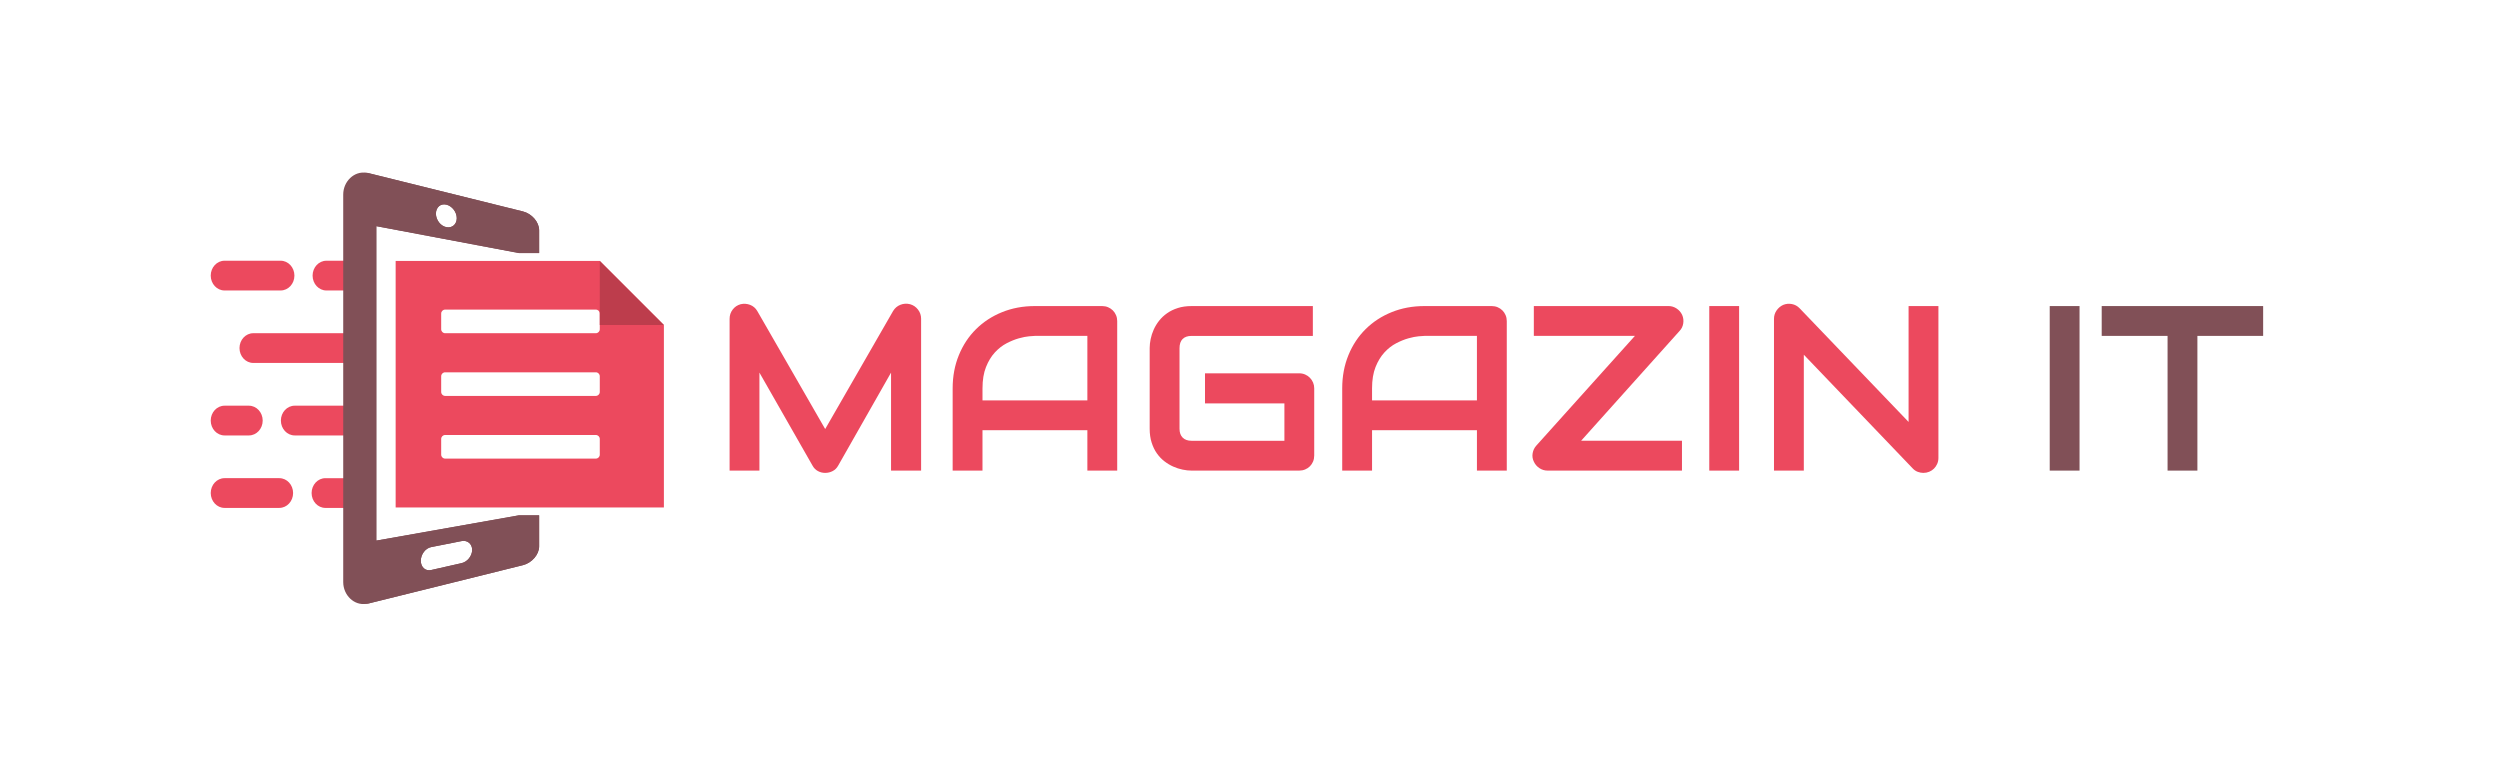 <?xml version="1.0" encoding="utf-8"?>
<!-- Generator: Adobe Illustrator 16.0.0, SVG Export Plug-In . SVG Version: 6.00 Build 0)  -->
<!DOCTYPE svg PUBLIC "-//W3C//DTD SVG 1.1//EN" "http://www.w3.org/Graphics/SVG/1.1/DTD/svg11.dtd">
<svg version="1.1" id="Calque_1" xmlns="http://www.w3.org/2000/svg" xmlns:xlink="http://www.w3.org/1999/xlink" x="0px" y="0px"
	 width="305.782px" height="94.988px" viewBox="0 0 305.782 94.988" enable-background="new 0 0 305.782 94.988"
	 xml:space="preserve">
<g>
	<g>
		<path fill="#EC495E" d="M112.663,57.561h-3.677V45.575l-6.47,11.382c-0.159,0.29-0.381,0.511-0.667,0.66
			c-0.286,0.149-0.592,0.224-0.919,0.224c-0.318,0-0.615-0.074-0.891-0.224c-0.276-0.149-0.494-0.37-0.653-0.66l-6.498-11.382
			v11.985h-3.649V38.993c0-0.421,0.124-0.795,0.372-1.123s0.573-0.547,0.976-0.66c0.196-0.047,0.393-0.063,0.589-0.049
			c0.196,0.014,0.386,0.056,0.568,0.126c0.183,0.07,0.349,0.168,0.498,0.294c0.15,0.126,0.276,0.278,0.379,0.456l8.309,14.441
			l8.309-14.441c0.215-0.355,0.512-0.608,0.891-0.758c0.379-0.15,0.774-0.173,1.186-0.07c0.393,0.112,0.716,0.332,0.968,0.66
			c0.253,0.328,0.379,0.702,0.379,1.123V57.561z"/>
		<path fill="#EC495E" d="M136.647,57.561h-3.648v-4.94h-12.828v4.94h-3.649V47.498c0-1.469,0.252-2.821,0.758-4.056
			c0.505-1.235,1.207-2.297,2.105-3.186c0.898-0.889,1.959-1.581,3.186-2.077c1.226-0.496,2.563-0.744,4.014-0.744h8.225
			c0.252,0,0.491,0.047,0.716,0.14c0.225,0.094,0.42,0.225,0.59,0.393c0.168,0.168,0.299,0.365,0.392,0.589
			c0.095,0.225,0.141,0.463,0.141,0.716V57.561z M120.171,48.972h12.828v-7.888h-6.414c-0.112,0-0.348,0.017-0.708,0.049
			s-0.777,0.114-1.25,0.246c-0.472,0.131-0.97,0.332-1.495,0.603c-0.524,0.272-1.005,0.646-1.445,1.123
			c-0.439,0.477-0.802,1.073-1.087,1.79c-0.286,0.716-0.428,1.583-0.428,2.604V48.972z"/>
		<path fill="#EC495E" d="M160.745,55.723c0,0.261-0.047,0.505-0.14,0.729c-0.095,0.225-0.223,0.419-0.387,0.582
			c-0.163,0.164-0.357,0.293-0.582,0.386c-0.225,0.094-0.468,0.141-0.73,0.141h-13.163c-0.337,0-0.7-0.04-1.089-0.119
			c-0.388-0.08-0.771-0.203-1.15-0.372c-0.379-0.168-0.742-0.386-1.088-0.653c-0.346-0.267-0.652-0.589-0.919-0.969
			c-0.267-0.378-0.479-0.817-0.638-1.318c-0.16-0.5-0.239-1.064-0.239-1.69v-9.881c0-0.337,0.04-0.699,0.119-1.088
			c0.079-0.388,0.203-0.771,0.372-1.15c0.168-0.379,0.388-0.742,0.659-1.088c0.271-0.346,0.597-0.652,0.977-0.919
			c0.378-0.267,0.815-0.48,1.312-0.639c0.496-0.159,1.058-0.239,1.685-0.239h14.834v3.649h-14.834c-0.478,0-0.843,0.126-1.095,0.379
			c-0.253,0.252-0.38,0.627-0.38,1.123v9.853c0,0.467,0.128,0.83,0.386,1.088c0.258,0.257,0.62,0.385,1.089,0.385h11.354v-4.574
			h-9.712v-3.678h11.521c0.263,0,0.506,0.049,0.73,0.147c0.225,0.098,0.419,0.231,0.582,0.4c0.164,0.168,0.292,0.363,0.387,0.583
			c0.093,0.22,0.14,0.456,0.14,0.709V55.723z"/>
		<path fill="#EC495E" d="M184.295,57.561h-3.647v-4.94h-12.828v4.94h-3.65V47.498c0-1.469,0.253-2.821,0.759-4.056
			c0.505-1.235,1.207-2.297,2.105-3.186c0.897-0.889,1.96-1.581,3.186-2.077c1.226-0.496,2.563-0.744,4.014-0.744h8.225
			c0.252,0,0.491,0.047,0.716,0.14c0.224,0.094,0.42,0.225,0.59,0.393c0.168,0.168,0.299,0.365,0.392,0.589
			c0.094,0.225,0.141,0.463,0.141,0.716V57.561z M167.819,48.972h12.828v-7.888h-6.415c-0.111,0-0.35,0.017-0.709,0.049
			s-0.776,0.114-1.249,0.246c-0.473,0.131-0.97,0.332-1.494,0.603c-0.524,0.272-1.006,0.646-1.445,1.123
			c-0.44,0.477-0.803,1.073-1.089,1.79c-0.284,0.716-0.427,1.583-0.427,2.604V48.972z"/>
		<path fill="#EC495E" d="M205.754,38.53c0.141,0.328,0.183,0.671,0.127,1.032c-0.057,0.36-0.206,0.667-0.45,0.919L193.39,53.911
			h12.337v3.649h-16.449c-0.355,0-0.686-0.101-0.989-0.302s-0.531-0.465-0.681-0.794c-0.159-0.327-0.209-0.668-0.147-1.024
			c0.062-0.354,0.208-0.663,0.441-0.926l12.07-13.431h-12.364v-3.649h16.477c0.354,0,0.685,0.101,0.989,0.302
			C205.377,37.938,205.604,38.203,205.754,38.53z"/>
		<path fill="#EC495E" d="M212.715,57.561h-3.649V37.435h3.649V57.561z"/>
		<path fill="#EC495E" d="M237.094,56.002c0,0.264-0.05,0.506-0.147,0.73c-0.099,0.225-0.229,0.419-0.393,0.583
			c-0.164,0.163-0.358,0.291-0.583,0.386c-0.225,0.093-0.463,0.14-0.716,0.14c-0.225,0-0.452-0.042-0.681-0.126
			c-0.229-0.084-0.433-0.22-0.61-0.406l-13.333-13.923v14.175h-3.649V38.993c0-0.374,0.105-0.713,0.315-1.018
			c0.212-0.304,0.48-0.531,0.808-0.681c0.346-0.14,0.702-0.175,1.067-0.105c0.364,0.07,0.678,0.241,0.94,0.512l13.332,13.908V37.435
			h3.649V56.002z"/>
		<g>
			<g>
				<path fill="#815057" d="M254.355,57.561h-3.648V37.435h3.648V57.561z"/>
			</g>
		</g>
		<g>
			<g>
				<path fill="#815057" d="M276.811,41.084h-8.041v16.477h-3.649V41.084h-8.056v-3.649h19.746V41.084z"/>
			</g>
		</g>
	</g>
</g>
<g>
	<g>
		<path fill="#EC495E" d="M27.465,35.529h6.856c0.934,0,1.69-0.815,1.69-1.82c0-1.005-0.757-1.82-1.69-1.82h-6.856
			c-0.934,0-1.69,0.814-1.69,1.82C25.775,34.714,26.532,35.529,27.465,35.529z"/>
		<path fill="#EC495E" d="M43.274,31.89v3.64h-3.35c-0.934,0-1.69-0.815-1.69-1.82c0-1.005,0.757-1.82,1.69-1.82H43.274z"/>
		<path fill="#EC495E" d="M43.274,40.755v3.639h-12.29c-0.934,0-1.691-0.815-1.691-1.82s0.757-1.819,1.691-1.819H43.274z"/>
		<path fill="#EC495E" d="M27.465,53.26h2.976c0.933,0,1.69-0.814,1.69-1.819s-0.757-1.82-1.69-1.82h-2.976
			c-0.934,0-1.69,0.815-1.69,1.82S26.532,53.26,27.465,53.26z"/>
		<path fill="#EC495E" d="M43.274,49.62v3.64h-7.227c-0.934,0-1.691-0.814-1.691-1.82c0-1.004,0.757-1.819,1.691-1.819H43.274z"/>
		<path fill="#EC495E" d="M34.16,58.485h-6.694c-0.934,0-1.69,0.814-1.69,1.819s0.757,1.82,1.69,1.82h6.694
			c0.934,0,1.69-0.815,1.69-1.82S35.093,58.485,34.16,58.485z"/>
		<path fill="#EC495E" d="M43.274,58.485v3.64h-3.471c-0.934,0-1.69-0.815-1.69-1.82s0.757-1.819,1.69-1.819H43.274z"/>
	</g>
	<path fill="#815057" d="M65.944,30.955v-2.792c0-0.999-0.889-2.028-1.98-2.3c-6.459-1.603-12.747-3.163-18.873-4.683
		c-0.11-0.028-0.218-0.042-0.322-0.044c-1.427-0.236-2.789,1.036-2.789,2.66v47.4c0,1.626,1.364,2.896,2.792,2.658
		c0.103-0.002,0.21-0.017,0.319-0.044c6.126-1.521,12.414-3.08,18.873-4.684c1.091-0.271,1.98-1.302,1.98-2.3v-3.794h-2.479
		c-5.954,1.057-11.765,2.086-17.436,3.091V27.661c5.673,1.071,11.485,2.167,17.441,3.292v0.002H65.944z M52.732,66.917
		c1.485-0.293,2.231-0.44,3.729-0.737c0.711-0.138,1.289,0.342,1.289,1.078s-0.578,1.461-1.289,1.621
		c-1.499,0.341-2.245,0.51-3.729,0.844c-0.348,0.078-0.662-0.009-0.891-0.214c-0.228-0.205-0.369-0.528-0.369-0.921
		C51.473,67.799,52.037,67.055,52.732,66.917z M55.495,27.569c-0.232,0.199-0.551,0.288-0.904,0.215
		c-0.352-0.071-0.671-0.291-0.901-0.591c-0.229-0.299-0.371-0.679-0.371-1.063c0-0.773,0.567-1.267,1.271-1.102
		c0.353,0.081,0.672,0.31,0.904,0.609c0.232,0.3,0.374,0.672,0.374,1.05C55.869,27.062,55.727,27.37,55.495,27.569z"/>
	<path fill="#815057" d="M65.944,30.955v-2.792c0-0.999-0.889-2.028-1.98-2.3c-6.459-1.603-12.747-3.163-18.873-4.683
		c-1.004-0.25-1.817,0.574-1.817,1.838v48.953c0,1.264,0.813,2.088,1.817,1.838c6.126-1.521,12.414-3.08,18.873-4.684
		c1.091-0.271,1.98-1.302,1.98-2.3v-3.794h-2.479c-5.954,1.057-11.765,2.086-17.436,3.091V27.661
		c5.673,1.071,11.485,2.167,17.441,3.292v0.002H65.944z M52.732,66.917c1.485-0.293,2.231-0.44,3.729-0.737
		c0.711-0.138,1.289,0.342,1.289,1.078s-0.578,1.461-1.289,1.621c-1.499,0.341-2.245,0.51-3.729,0.844
		c-0.348,0.078-0.662-0.009-0.891-0.214c-0.228-0.205-0.369-0.528-0.369-0.921C51.473,67.799,52.037,67.055,52.732,66.917z
		 M55.495,27.569c-0.232,0.199-0.551,0.288-0.904,0.215c-0.352-0.071-0.671-0.291-0.901-0.591c-0.229-0.299-0.371-0.679-0.371-1.063
		c0-0.773,0.567-1.267,1.271-1.102c0.353,0.081,0.672,0.31,0.904,0.609c0.232,0.3,0.374,0.672,0.374,1.05
		C55.869,27.062,55.727,27.37,55.495,27.569z"/>
	<path fill="#EC495E" d="M73.361,31.915H48.393v30.157h32.81V39.755L73.361,31.915z M73.361,55.609c0,0.268-0.216,0.484-0.483,0.484
		H54.446c-0.268,0-0.484-0.217-0.484-0.484v-1.921c0-0.268,0.216-0.483,0.484-0.483h18.432c0.267,0,0.483,0.216,0.483,0.483V55.609z
		 M73.361,47.942c0,0.267-0.216,0.483-0.483,0.483H54.446c-0.268,0-0.484-0.216-0.484-0.483V46.02c0-0.267,0.216-0.483,0.484-0.483
		h18.432c0.267,0,0.483,0.216,0.483,0.483V47.942z M73.361,40.273c0,0.267-0.216,0.484-0.483,0.484H54.446
		c-0.268,0-0.484-0.217-0.484-0.484v-1.922c0-0.267,0.216-0.483,0.484-0.483h18.432c0.267,0,0.483,0.216,0.483,0.483V40.273z"/>
	<polygon fill="#BD3D4C" points="81.202,39.755 73.361,39.755 73.361,31.915 	"/>
</g>
</svg>

